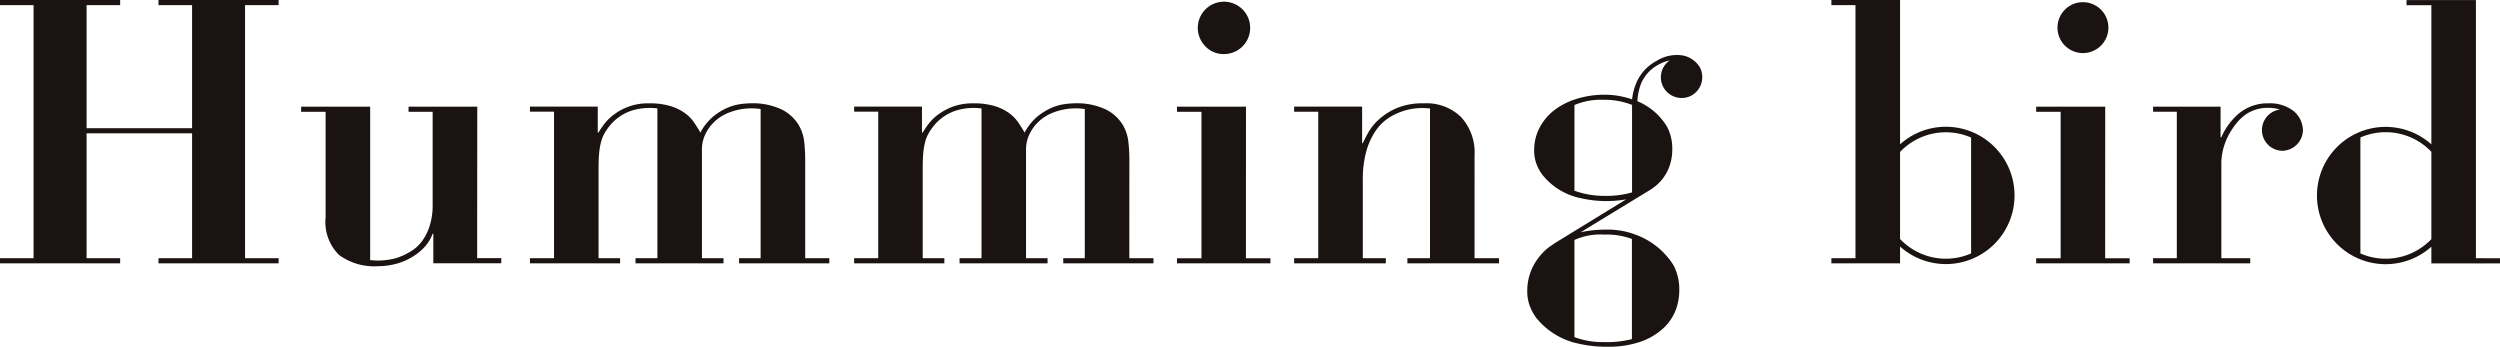 <svg xmlns="http://www.w3.org/2000/svg" width="132.7" height="18.406" viewBox="0 0 132.7 18.406">
  <g id="グループ_429" data-name="グループ 429" transform="translate(-616.65 -439.156)">
    <path id="パス_112" data-name="パス 112" d="M109.556,483.807h1.783v6.531h-5.6v-6.531h1.782v-.272h-6.378v.272h1.782V497.24h-1.782v.271h6.378v-.271h-1.782v-6.63h5.6v6.63h-1.783v.271h6.376v-.271H114.15V483.807h1.782v-.272h-6.376Z" transform="translate(515.507 -44.378)" fill="#1a1311"/>
    <path id="パス_113" data-name="パス 113" d="M157.848,500.3H154.2v.27h1.279v5a3.525,3.525,0,0,1-.145,1.008,2.756,2.756,0,0,1-.408.843,2.027,2.027,0,0,1-.629.571,3.354,3.354,0,0,1-.8.358,3.676,3.676,0,0,1-1.335.092V500.3h-3.664v.27h1.3v5.6a2.457,2.457,0,0,0,.718,2.005,3.178,3.178,0,0,0,2.072.592,3.771,3.771,0,0,0,.873-.107,3.189,3.189,0,0,0,.842-.33,3.077,3.077,0,0,0,.71-.542,2.116,2.116,0,0,0,.464-.747h.038v1.57h3.607v-.271h-1.281Z" transform="translate(484.136 -55.481)" fill="#1a1311"/>
    <path id="パス_114" data-name="パス 114" d="M199.054,502.707c0-.234-.015-.517-.047-.854a2.3,2.3,0,0,0-.321-.96,2.216,2.216,0,0,0-.872-.784,3.6,3.6,0,0,0-1.706-.33,4.2,4.2,0,0,0-.543.049,2.753,2.753,0,0,0-.7.213,3.2,3.2,0,0,0-.725.465,2.876,2.876,0,0,0-.65.827c-.1-.183-.217-.363-.338-.544a2.048,2.048,0,0,0-.487-.494,2.58,2.58,0,0,0-.756-.368,3.734,3.734,0,0,0-1.134-.147,2.967,2.967,0,0,0-1.868.592,2.491,2.491,0,0,0-.516.5,5.006,5.006,0,0,0-.31.457h-.038v-1.378h-3.6v.269h1.279V508h-1.279v.271h4.786V508h-1.144v-4.73c0-.321.01-.6.029-.826a3.814,3.814,0,0,1,.1-.6,1.993,1.993,0,0,1,.183-.465,2.929,2.929,0,0,1,.273-.4,2.492,2.492,0,0,1,1.391-.872,3.2,3.2,0,0,1,1.148-.057V508h-1.163v.271h4.672V508h-1.145v-5.72a1.876,1.876,0,0,1,.2-.9,2.273,2.273,0,0,1,1.105-1.055,3.282,3.282,0,0,1,1.81-.243V508h-1.143v.271h4.789V508h-1.28Z" transform="translate(460.336 -55.138)" fill="#1a1311"/>
    <path id="パス_115" data-name="パス 115" d="M250.008,502.707a8.495,8.495,0,0,0-.049-.854,2.271,2.271,0,0,0-.317-.96,2.232,2.232,0,0,0-.873-.784,3.6,3.6,0,0,0-1.7-.33,4.209,4.209,0,0,0-.545.049,2.729,2.729,0,0,0-.7.213,3.206,3.206,0,0,0-.728.465,2.9,2.9,0,0,0-.649.827c-.1-.183-.218-.363-.338-.544a2.067,2.067,0,0,0-.487-.494,2.6,2.6,0,0,0-.754-.368,3.759,3.759,0,0,0-1.136-.147,3.042,3.042,0,0,0-1.094.175,3.117,3.117,0,0,0-.775.417,2.546,2.546,0,0,0-.514.5,4.8,4.8,0,0,0-.308.457H239v-1.378h-3.6v.269h1.279V508h-1.279v.271h4.788V508H239.04v-4.73c0-.321.008-.6.026-.826a3.526,3.526,0,0,1,.1-.6,1.843,1.843,0,0,1,.184-.465,3.107,3.107,0,0,1,.271-.4,2.5,2.5,0,0,1,1.391-.872,3.211,3.211,0,0,1,1.149-.057V508h-1.165v.271h4.671V508h-1.143v-5.72a1.88,1.88,0,0,1,.2-.9,2.276,2.276,0,0,1,1.107-1.055,3.281,3.281,0,0,1,1.811-.243V508H246.5v.271h4.788V508h-1.281Z" transform="translate(426.588 -55.138)" fill="#1a1311"/>
    <path id="パス_116" data-name="パス 116" d="M289.823,500.3H286.16v.27h1.3v7.775h-1.3v.271h4.96v-.271h-1.3Z" transform="translate(392.964 -55.481)" fill="#1a1311"/>
    <path id="パス_117" data-name="パス 117" d="M290.806,486.63a1.39,1.39,0,1,0-.968-.409A1.316,1.316,0,0,0,290.806,486.63Z" transform="translate(390.796 -44.604)" fill="#1a1311"/>
    <path id="パス_118" data-name="パス 118" d="M314.157,502.531a2.78,2.78,0,0,0-.707-2.014,2.624,2.624,0,0,0-1.987-.738,3.535,3.535,0,0,0-1.454.261,3.429,3.429,0,0,0-.949.612,2.77,2.77,0,0,0-.563.708c-.13.238-.219.417-.271.532h-.038v-1.938H304.58v.27h1.28V508h-1.28v.271h4.866V508h-1.221V503.85a5.534,5.534,0,0,1,.193-1.55,3.693,3.693,0,0,1,.515-1.1,2.528,2.528,0,0,1,.748-.7,3.325,3.325,0,0,1,2.111-.447V508h-1.2v.271h4.864V508h-1.3Z" transform="translate(380.763 -55.138)" fill="#1a1311"/>
    <path id="パス_119" data-name="パス 119" d="M424.907,484.286a1.351,1.351,0,1,0,.97-.41A1.322,1.322,0,0,0,424.907,484.286Z" transform="translate(301.336 -44.604)" fill="#1a1311"/>
    <path id="パス_120" data-name="パス 120" d="M424.89,500.3h-3.666v.27h1.3v7.775h-1.3v.271h4.963v-.271h-1.3Z" transform="translate(303.505 -55.481)" fill="#1a1311"/>
    <path id="パス_121" data-name="パス 121" d="M395.109,490.263a3.633,3.633,0,0,0-2.43.933v-7.661h-3.644v.272h1.278V497.24h-1.278v.271h3.644v-.89a3.644,3.644,0,1,0,2.43-6.357Zm1.341,6.724a3.349,3.349,0,0,1-3.771-.765V491.6a3.349,3.349,0,0,1,3.771-.763Z" transform="translate(324.826 -44.379)" fill="#1a1311"/>
    <path id="パス_122" data-name="パス 122" d="M473.807,497.24v-13.7h-3.683v.272h1.318v7.385a3.644,3.644,0,1,0,0,5.434v.885h3.643v-.271Zm-2.365-1.012a3.351,3.351,0,0,1-3.767.759v-6.155a3.348,3.348,0,0,1,3.767.76Z" transform="translate(274.265 -44.379)" fill="#1a1311"/>
    <path id="パス_123" data-name="パス 123" d="M447.061,500.19a2.045,2.045,0,0,0-1.339-.411,2.379,2.379,0,0,0-1.562.534,3.45,3.45,0,0,0-.939,1.271h-.039v-1.629H439.6v.27h1.259V508H439.6v.271h5.156V508h-1.533v-4.963a3.162,3.162,0,0,1,.185-1.115,3.485,3.485,0,0,1,.436-.841,2.943,2.943,0,0,1,.545-.615,2.033,2.033,0,0,1,1.311-.447,2.07,2.07,0,0,1,.633.089,1.1,1.1,0,0,0,.121,2.19,1.117,1.117,0,0,0,1.1-1.1A1.369,1.369,0,0,0,447.061,500.19Z" transform="translate(291.336 -55.138)" fill="#1a1311"/>
    <path id="パス_124" data-name="パス 124" d="M349.456,492.189a2.025,2.025,0,0,0-1.367.292,2.365,2.365,0,0,0-1.1,1.226,2.98,2.98,0,0,0-.2.817h0a4.433,4.433,0,0,0-1.4-.247,5.059,5.059,0,0,0-1.586.232,3.746,3.746,0,0,0-1.2.631,2.839,2.839,0,0,0-.749.936,2.533,2.533,0,0,0-.263,1.138,2.043,2.043,0,0,0,.127.752,2.342,2.342,0,0,0,.311.564,3.494,3.494,0,0,0,2.016,1.234,6.12,6.12,0,0,0,2.427.068l-3.586,2.2c-.242.143-.549.367-.549.367a3.109,3.109,0,0,0-.825,1.027,2.844,2.844,0,0,0-.288,1.254,2.237,2.237,0,0,0,.139.823,2.6,2.6,0,0,0,.341.621,3.885,3.885,0,0,0,2.216,1.36,6.637,6.637,0,0,0,1.521.17,5.263,5.263,0,0,0,1.8-.267,3.477,3.477,0,0,0,1.189-.7,2.577,2.577,0,0,0,.663-.952,2.906,2.906,0,0,0,.2-1.06,2.771,2.771,0,0,0-.3-1.338,3.967,3.967,0,0,0-1.938-1.6,4.158,4.158,0,0,0-1.659-.3,5.985,5.985,0,0,0-1.343.143l3.571-2.177a2.881,2.881,0,0,0,.514-.37,2.371,2.371,0,0,0,.6-.868,2.644,2.644,0,0,0,.183-.963,2.523,2.523,0,0,0-.271-1.216,3.325,3.325,0,0,0-1.391-1.28c-.064-.031-.129-.058-.191-.088h0c0-.032.006-.065.009-.1a3.032,3.032,0,0,1,.175-.8,2.031,2.031,0,0,1,.928-1.031,2.007,2.007,0,0,1,.6-.229,1.094,1.094,0,0,0-.325,1.428,1.105,1.105,0,0,0,1.5.425,1.117,1.117,0,0,0,.424-1.5A1.357,1.357,0,0,0,349.456,492.189Zm-4.165,9.514a3.791,3.791,0,0,1,1.488.231v5.314a5.234,5.234,0,0,1-1.488.158,4.24,4.24,0,0,1-1.563-.262v-5.156A3.325,3.325,0,0,1,345.291,501.7Zm1.495-2.242a4.893,4.893,0,0,1-1.5.184,4.625,4.625,0,0,1-1.557-.272v-4.551a3.64,3.64,0,0,1,1.557-.276,3.948,3.948,0,0,1,1.5.272Z" transform="translate(356.493 -50.093)" fill="#1a1311"/>
  </g>
</svg>
